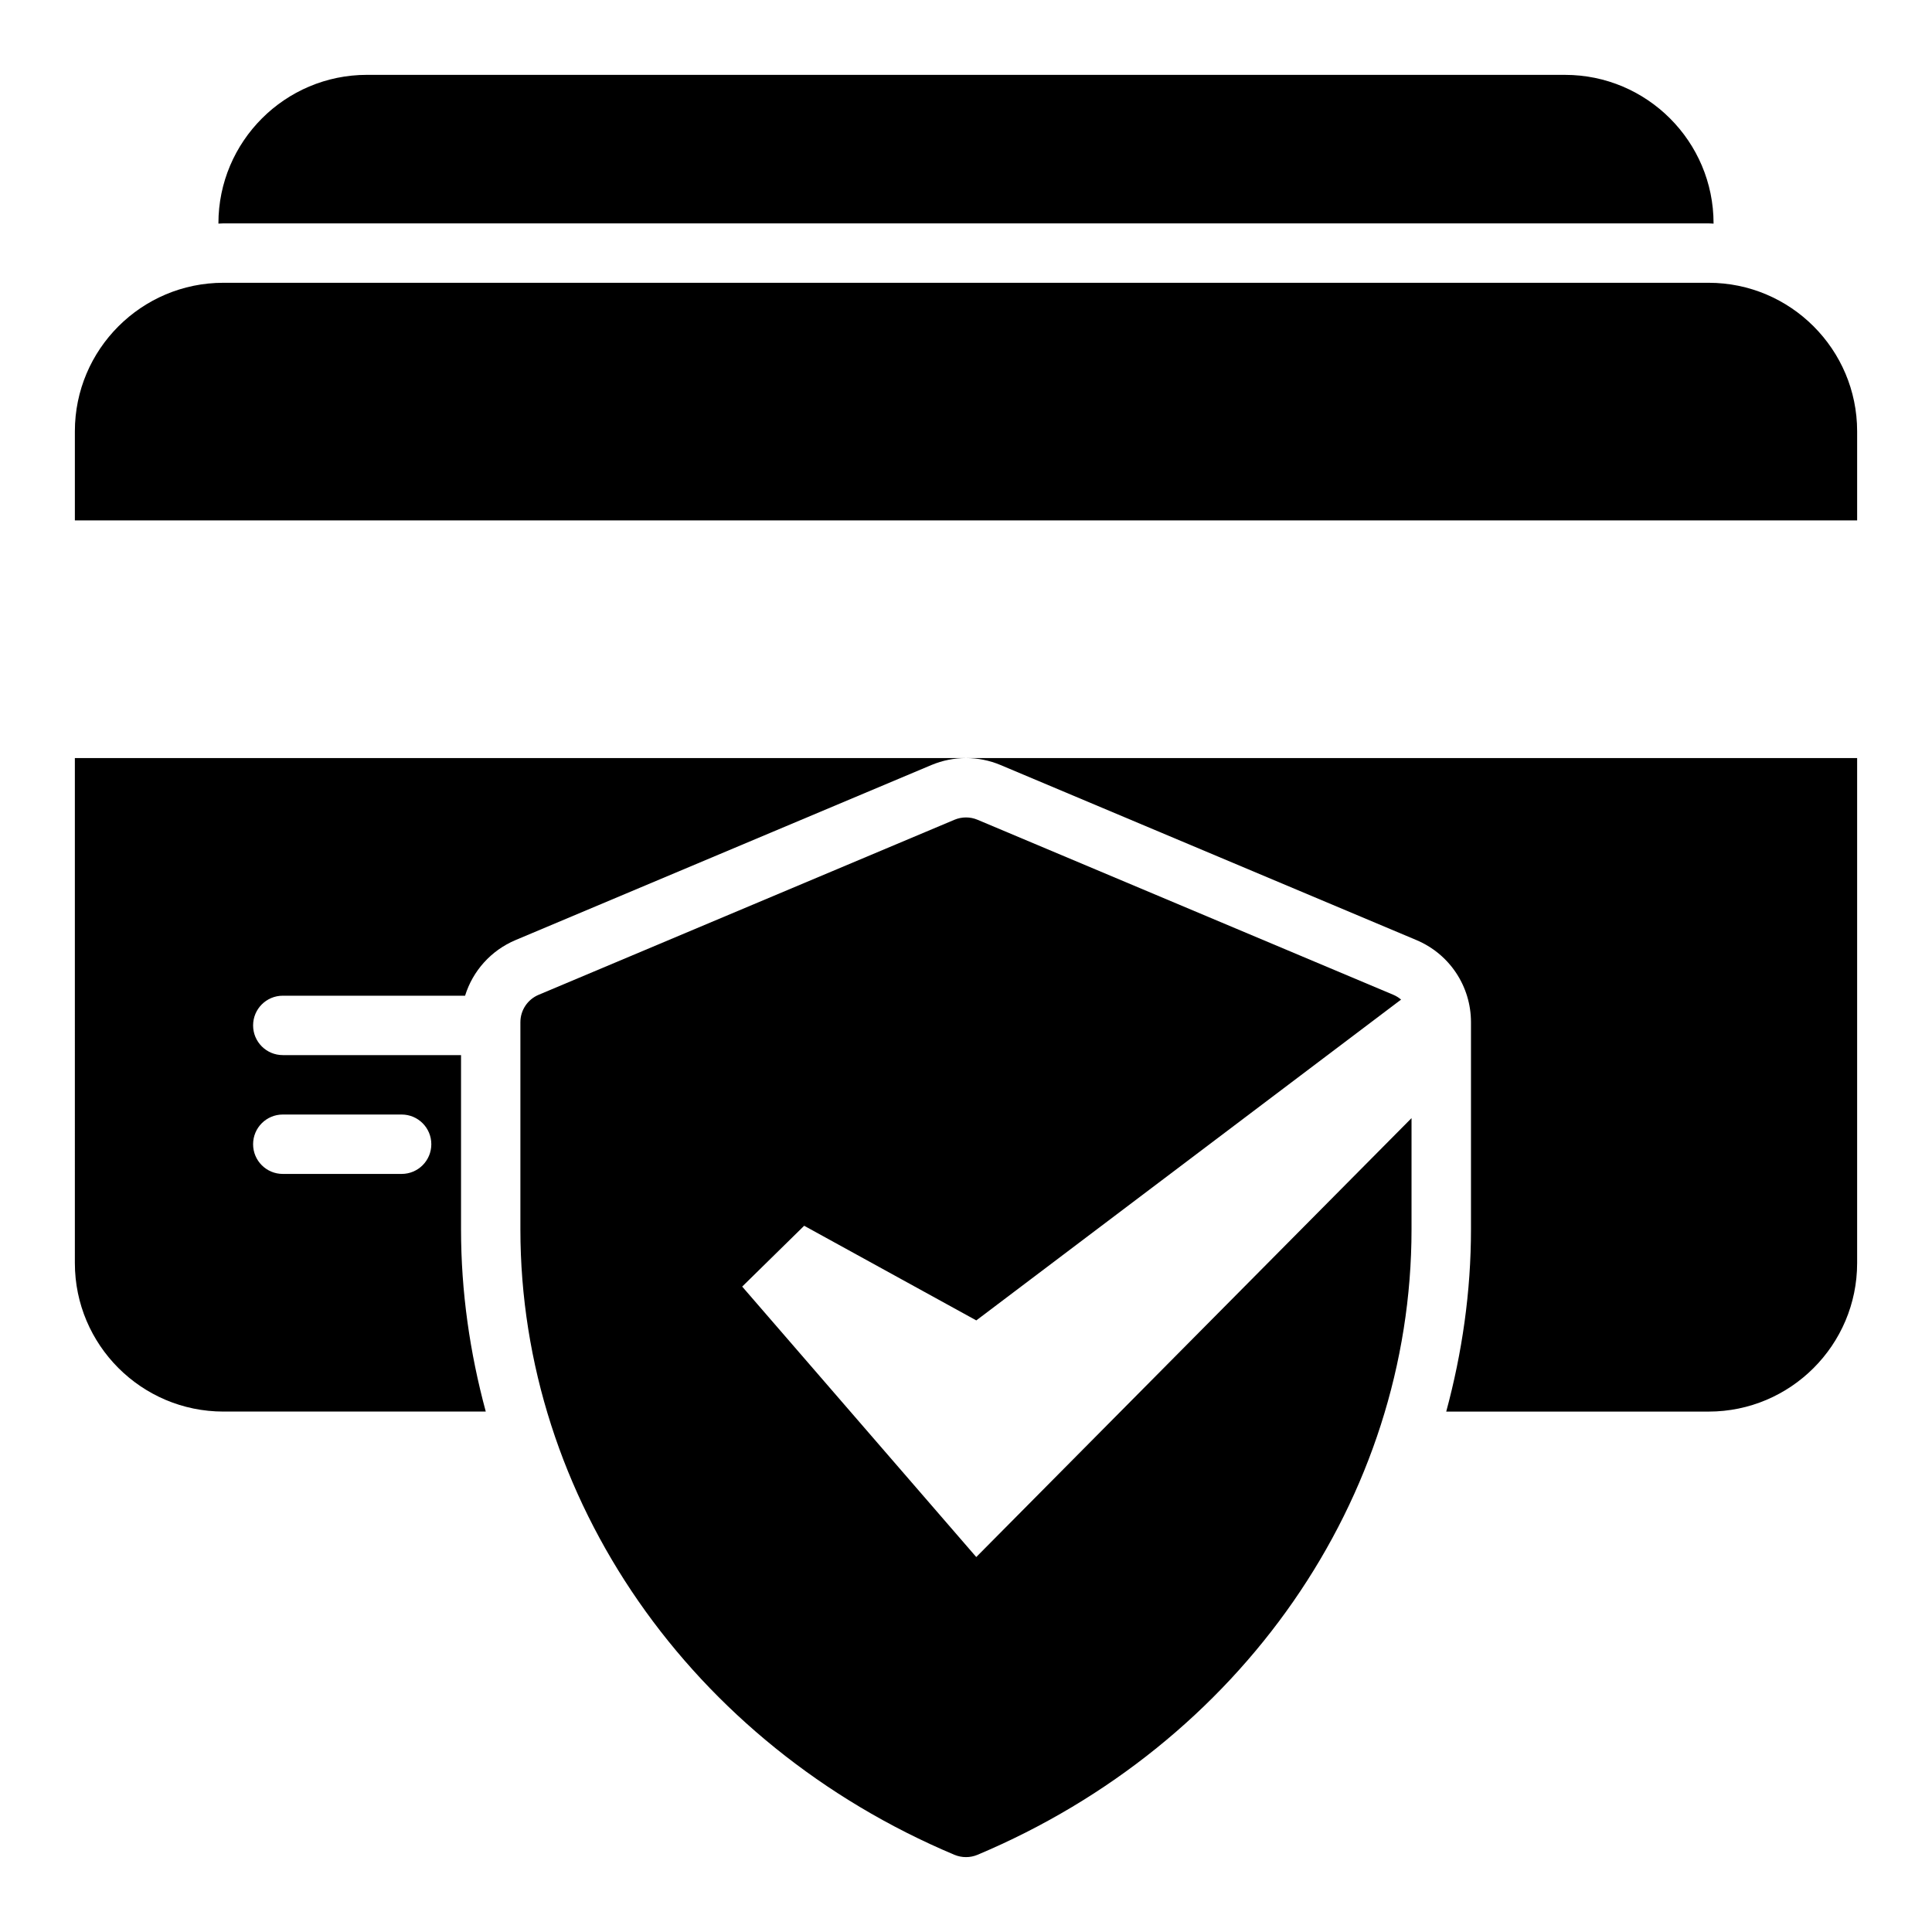 <?xml version="1.0" encoding="UTF-8"?>
<!-- Uploaded to: SVG Repo, www.svgrepo.com, Generator: SVG Repo Mixer Tools -->
<svg fill="#000000" width="800px" height="800px" version="1.1" viewBox="144 144 512 512" xmlns="http://www.w3.org/2000/svg">
 <g>
  <path d="m409.11 346.72 110.25 46.406c8.789 3.699 14.465 12.25 14.465 21.773v54.898c0 16.523-2.34 32.691-6.559 48.285l69.535 0.004c21.703 0 39.359-17.656 39.359-39.359v-133.83h-236.16c3.141 0 6.211 0.613 9.113 1.824z"/>
  <path d="m596.8 218.94h-393.6c-21.703 0-39.359 17.656-39.359 39.359v23.617h472.32v-23.617c0-21.703-17.656-39.359-39.359-39.359z"/>
  <path d="m596.8 203.2c0.441 0 0.875 0.055 1.316 0.062l-0.004-0.062c0-21.703-17.656-39.359-39.359-39.359l-317.51-0.004c-21.703 0-39.359 17.656-39.359 39.359v0.062c0.441-0.004 0.875-0.059 1.316-0.059z"/>
  <path d="m163.84 478.72c0 21.703 17.656 39.359 39.359 39.359h69.535c-4.219-15.594-6.555-31.762-6.555-48.285v-46.18h-47.234c-4.352 0-7.871-3.519-7.871-7.871 0-4.352 3.519-7.871 7.871-7.871h48.305c2.031-6.543 6.84-11.988 13.383-14.746l110.21-46.391c2.945-1.227 6.016-1.84 9.156-1.84h-236.16zm55.105-39.359h31.488c4.352 0 7.871 3.519 7.871 7.871 0 4.352-3.519 7.871-7.871 7.871h-31.488c-4.352 0-7.871-3.519-7.871-7.871 0-4.352 3.519-7.871 7.871-7.871z"/>
  <path d="m340.69 484.96 16.422-16.121 45.617 25.082 112.57-85.02c-0.605-0.512-1.281-0.945-2.039-1.266l-110.21-46.391c-1.953-0.82-4.148-0.82-6.102 0l-110.21 46.391c-2.93 1.234-4.828 4.09-4.828 7.262v54.898c0 71.281 45.145 136.34 115.03 165.75 0.977 0.402 2.016 0.609 3.055 0.609s2.078-0.203 3.055-0.613c69.879-29.41 115.02-94.473 115.02-165.75v-29.48l-115.35 116.32z"/>
 </g>
</svg>